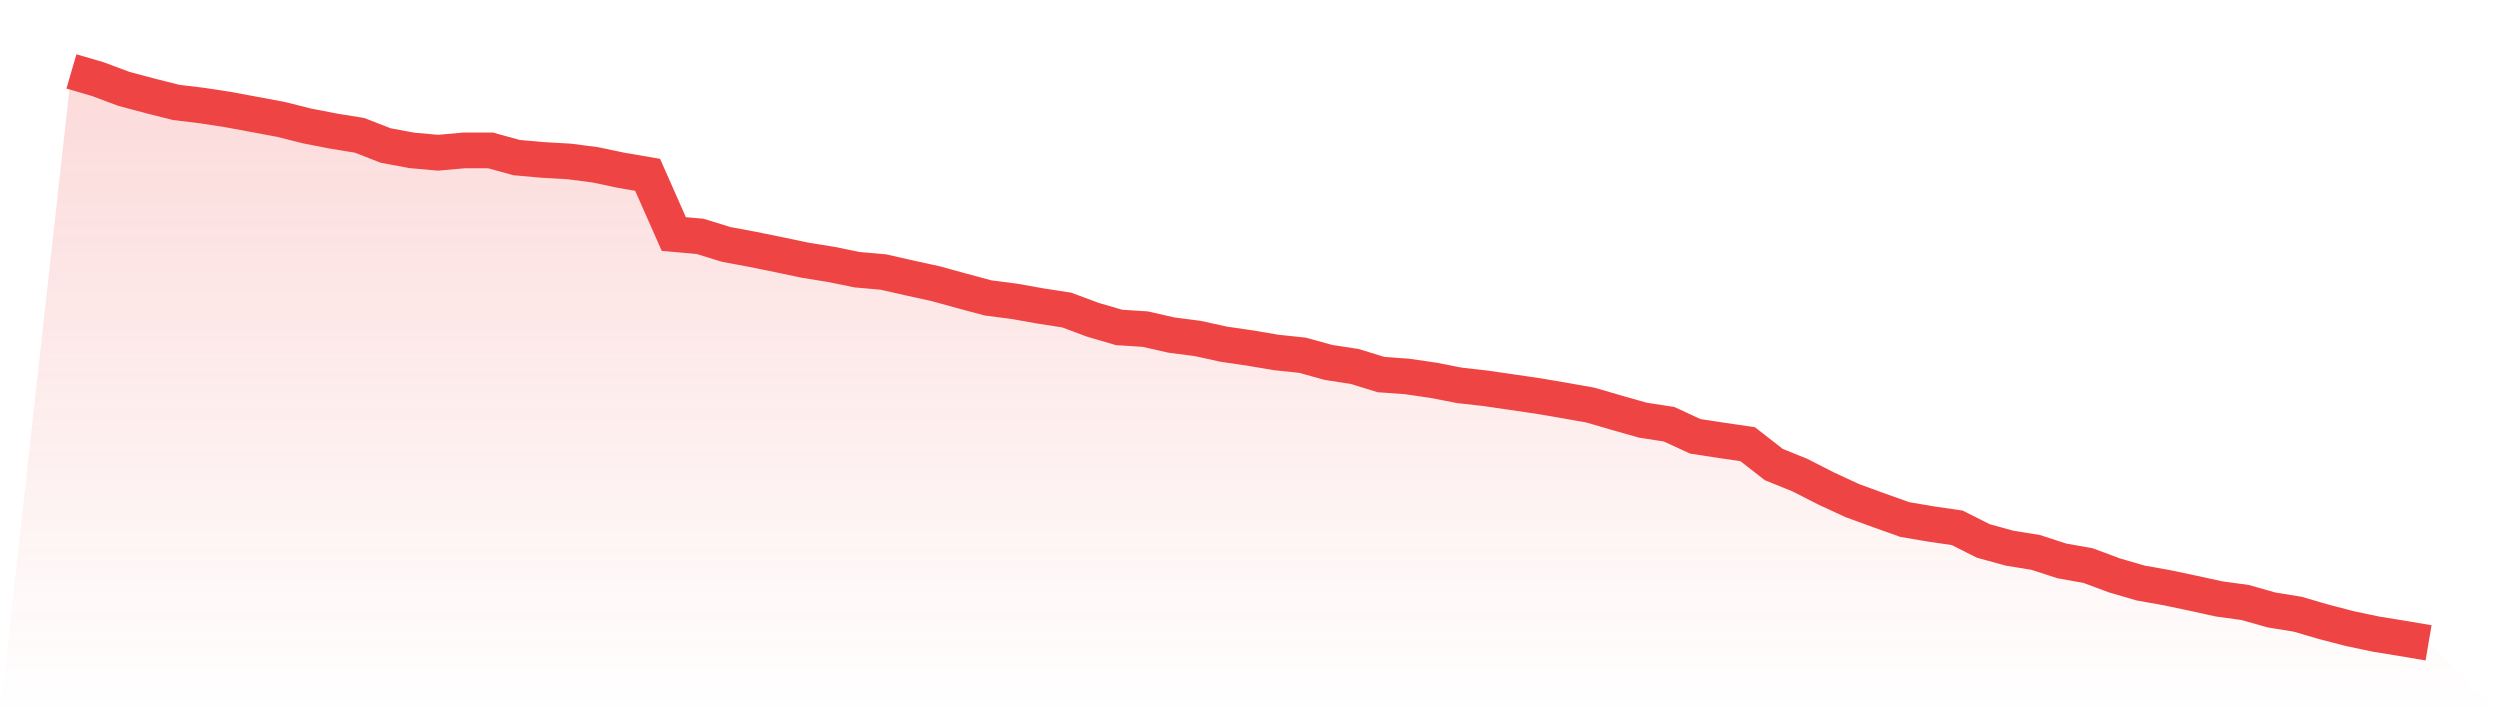 <svg viewBox="0 0 140 40" xmlns="http://www.w3.org/2000/svg">
<defs>
<linearGradient id="gradient" x1="0" x2="0" y1="0" y2="1">
<stop offset="0%" stop-color="#ef4444" stop-opacity="0.2"/>
<stop offset="100%" stop-color="#ef4444" stop-opacity="0"/>
</linearGradient>
</defs>
<path d="M4,4 L4,4 L5.467,4.428 L6.933,4.975 L8.4,5.367 L9.867,5.736 L11.333,5.914 L12.8,6.14 L14.267,6.413 L15.733,6.686 L17.2,7.055 L18.667,7.34 L20.133,7.578 L21.6,8.149 L23.067,8.422 L24.533,8.553 L26,8.422 L27.467,8.422 L28.933,8.826 L30.4,8.957 L31.867,9.04 L33.333,9.23 L34.8,9.539 L36.267,9.789 L37.733,13.105 L39.2,13.236 L40.667,13.688 L42.133,13.961 L43.6,14.259 L45.067,14.568 L46.533,14.805 L48,15.103 L49.467,15.233 L50.933,15.566 L52.4,15.887 L53.867,16.291 L55.333,16.684 L56.8,16.874 L58.267,17.135 L59.733,17.361 L61.2,17.908 L62.667,18.336 L64.133,18.431 L65.6,18.764 L67.067,18.954 L68.533,19.275 L70,19.489 L71.467,19.738 L72.933,19.893 L74.4,20.297 L75.867,20.523 L77.333,20.975 L78.8,21.082 L80.267,21.296 L81.733,21.581 L83.2,21.747 L84.667,21.961 L86.133,22.175 L87.6,22.425 L89.067,22.686 L90.533,23.114 L92,23.53 L93.467,23.756 L94.933,24.434 L96.4,24.66 L97.867,24.874 L99.333,26.015 L100.8,26.609 L102.267,27.358 L103.733,28.036 L105.2,28.571 L106.667,29.094 L108.133,29.343 L109.6,29.557 L111.067,30.294 L112.533,30.698 L114,30.936 L115.467,31.412 L116.933,31.673 L118.4,32.22 L119.867,32.648 L121.333,32.909 L122.8,33.218 L124.267,33.539 L125.733,33.741 L127.2,34.157 L128.667,34.395 L130.133,34.823 L131.6,35.204 L133.067,35.513 L134.533,35.75 L136,36 L140,40 L0,40 z" fill="url(#gradient)"/>
<path d="M4,4 L4,4 L5.467,4.428 L6.933,4.975 L8.4,5.367 L9.867,5.736 L11.333,5.914 L12.8,6.14 L14.267,6.413 L15.733,6.686 L17.2,7.055 L18.667,7.34 L20.133,7.578 L21.6,8.149 L23.067,8.422 L24.533,8.553 L26,8.422 L27.467,8.422 L28.933,8.826 L30.4,8.957 L31.867,9.04 L33.333,9.23 L34.8,9.539 L36.267,9.789 L37.733,13.105 L39.2,13.236 L40.667,13.688 L42.133,13.961 L43.6,14.259 L45.067,14.568 L46.533,14.805 L48,15.103 L49.467,15.233 L50.933,15.566 L52.4,15.887 L53.867,16.291 L55.333,16.684 L56.8,16.874 L58.267,17.135 L59.733,17.361 L61.2,17.908 L62.667,18.336 L64.133,18.431 L65.6,18.764 L67.067,18.954 L68.533,19.275 L70,19.489 L71.467,19.738 L72.933,19.893 L74.4,20.297 L75.867,20.523 L77.333,20.975 L78.8,21.082 L80.267,21.296 L81.733,21.581 L83.2,21.747 L84.667,21.961 L86.133,22.175 L87.6,22.425 L89.067,22.686 L90.533,23.114 L92,23.53 L93.467,23.756 L94.933,24.434 L96.4,24.66 L97.867,24.874 L99.333,26.015 L100.8,26.609 L102.267,27.358 L103.733,28.036 L105.2,28.571 L106.667,29.094 L108.133,29.343 L109.6,29.557 L111.067,30.294 L112.533,30.698 L114,30.936 L115.467,31.412 L116.933,31.673 L118.4,32.22 L119.867,32.648 L121.333,32.909 L122.8,33.218 L124.267,33.539 L125.733,33.741 L127.2,34.157 L128.667,34.395 L130.133,34.823 L131.6,35.204 L133.067,35.513 L134.533,35.75 L136,36" fill="none" stroke="#ef4444" stroke-width="2"/>
</svg>